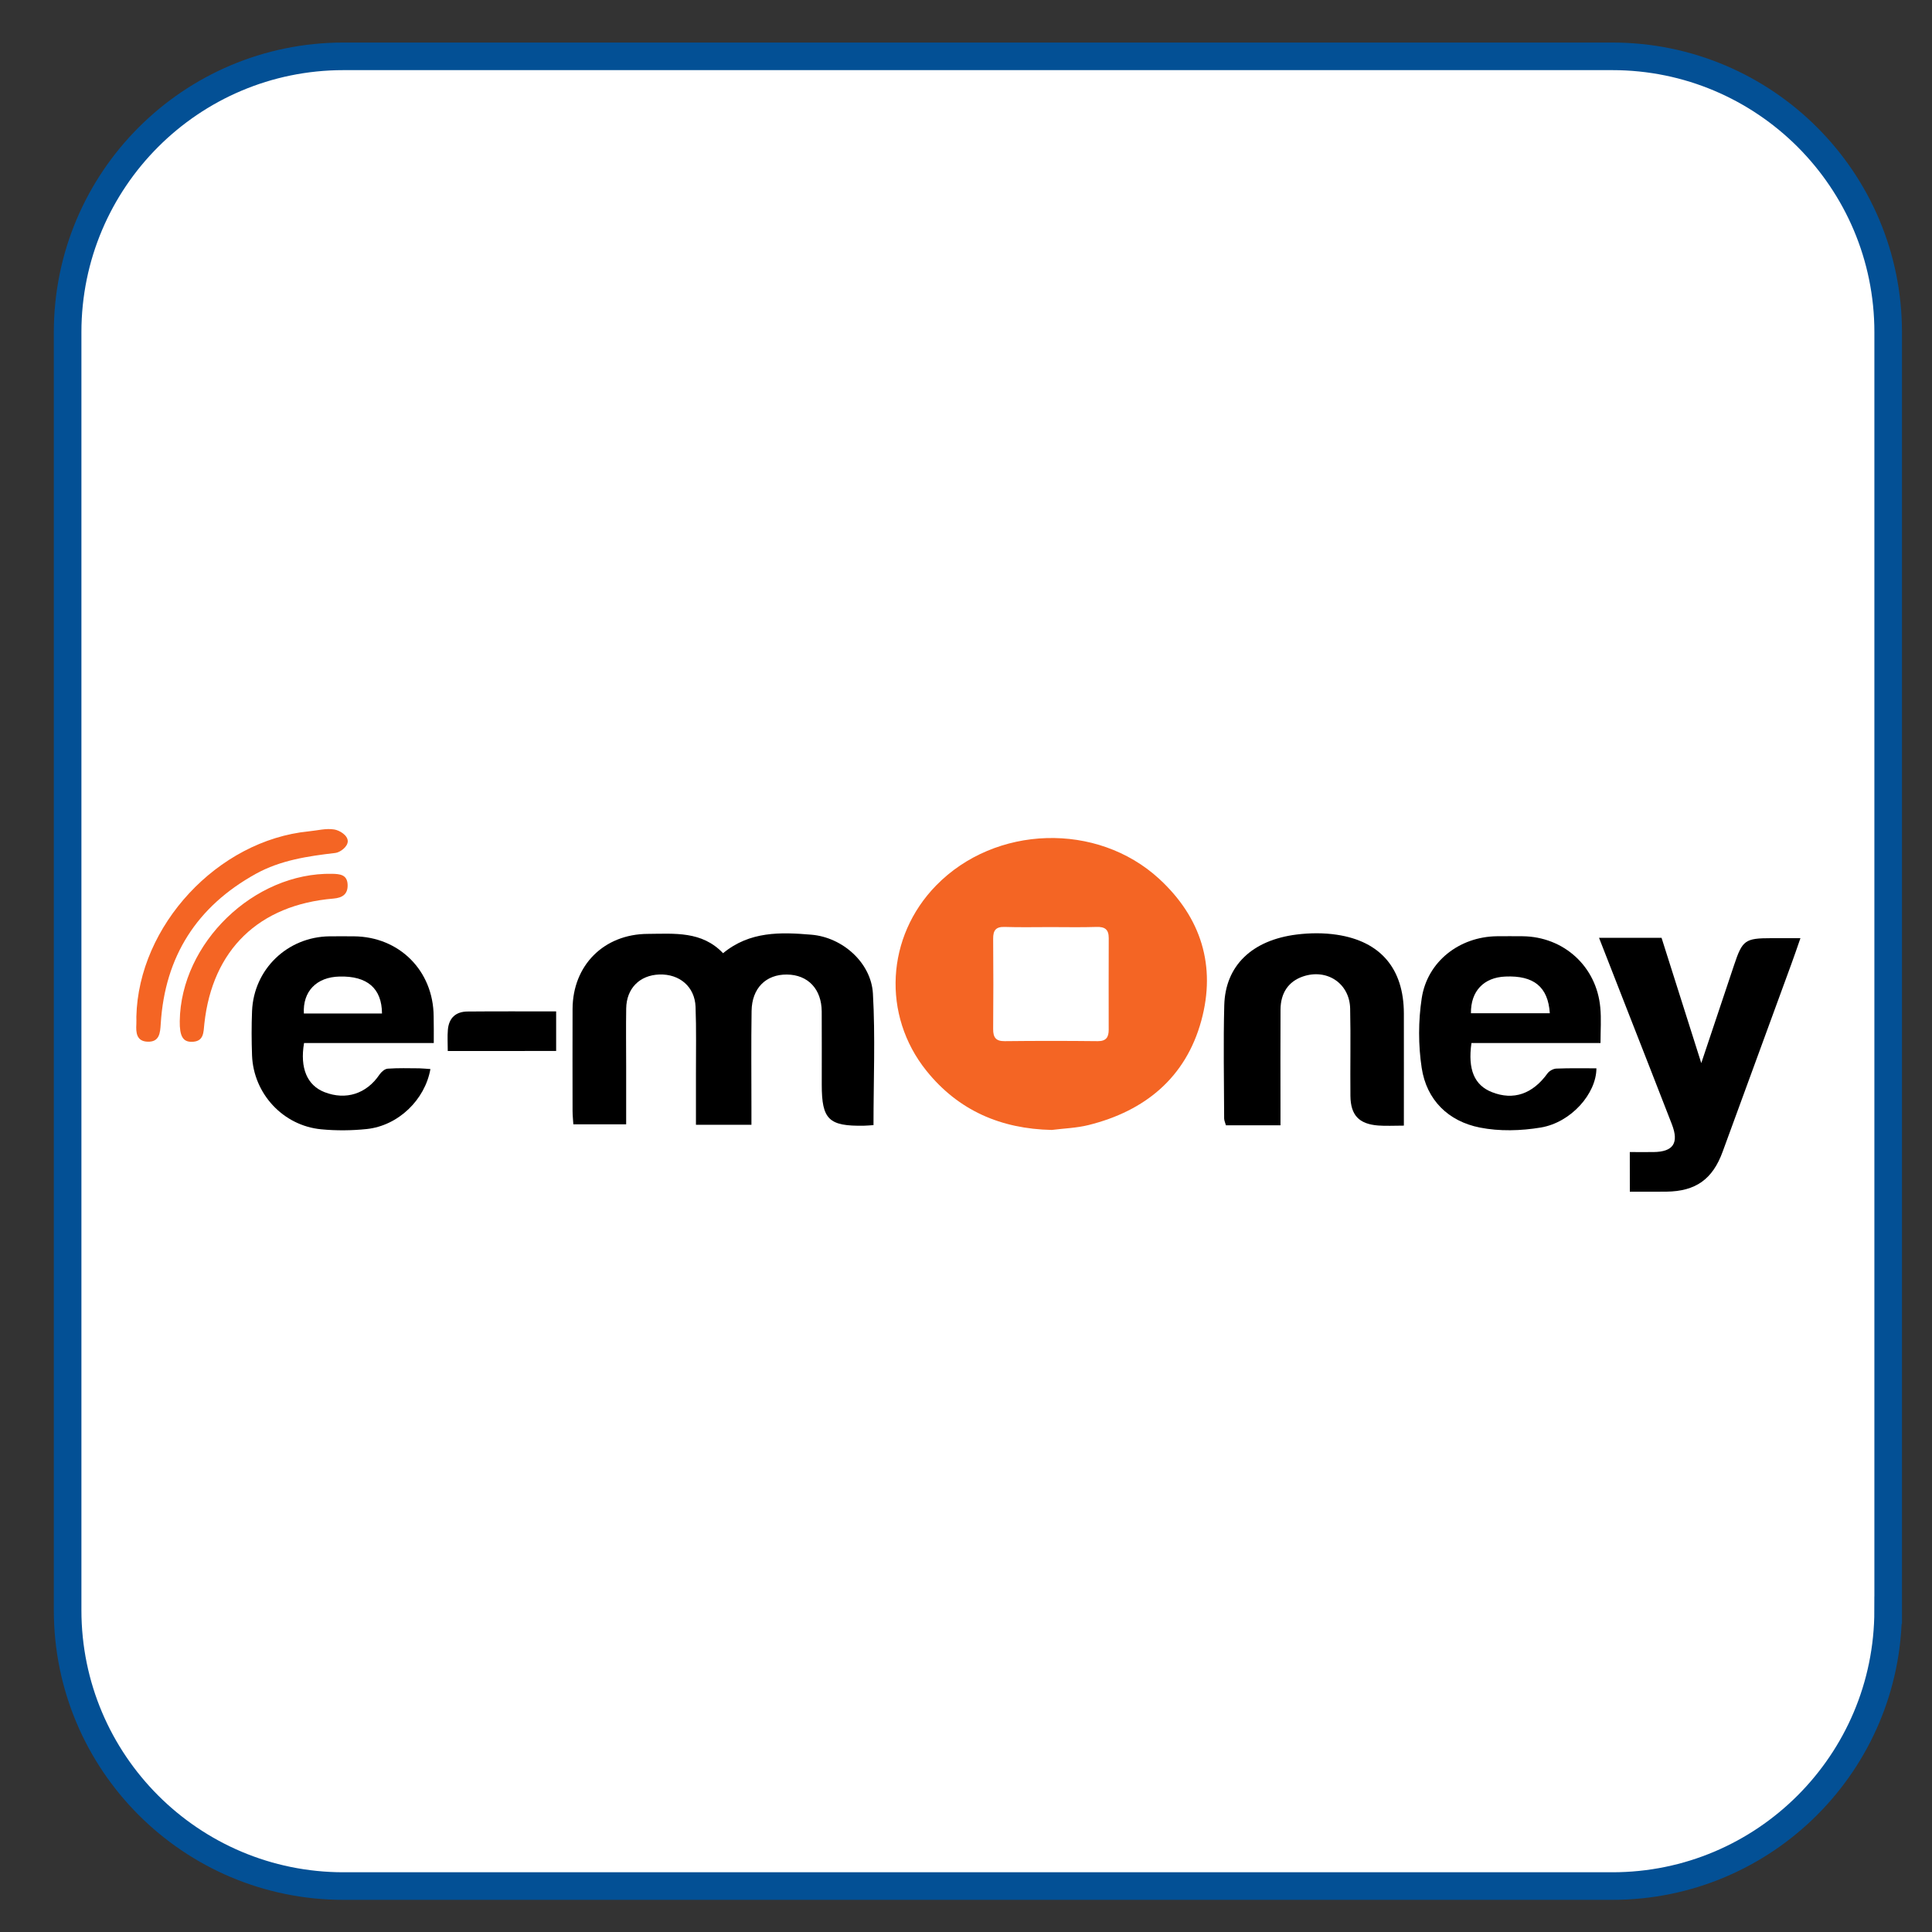 <?xml version="1.0" encoding="utf-8"?>
<!-- Generator: Adobe Illustrator 16.0.0, SVG Export Plug-In . SVG Version: 6.00 Build 0)  -->
<!DOCTYPE svg PUBLIC "-//W3C//DTD SVG 1.1//EN" "http://www.w3.org/Graphics/SVG/1.1/DTD/svg11.dtd">
<svg version="1.1" id="Layer_1" xmlns="http://www.w3.org/2000/svg" xmlns:xlink="http://www.w3.org/1999/xlink" x="0px" y="0px"
	 width="50px" height="50px" viewBox="0 0 50 50" enable-background="new 0 0 50 50" xml:space="preserve">
<rect x="0" y="0" width="50" height="50" fill="#333333" stroke="none"/>
<path fill="#FFFFFF" stroke="#035095" stroke-width="0.714" stroke-miterlimit="10" d="M48.865,41.672
	c0,3.942-3.197,7.139-7.139,7.139H8.889c-3.941,0-7.139-3.196-7.139-7.139V8.597c0-3.942,3.197-7.139,7.139-7.139h32.838
	c3.941,0,7.139,3.196,7.139,7.139V41.672z"/>
<g>
	<path fill-rule="evenodd" clip-rule="evenodd" fill="#FFFFFF" d="M27.219,29.243c0.317-0.04,0.642-0.05,0.951-0.126
		c1.466-0.364,2.519-1.231,2.921-2.703c0.386-1.412-0.002-2.668-1.09-3.669c-1.607-1.479-4.245-1.394-5.773,0.171
		c-1.294,1.324-1.408,3.355-0.25,4.797C24.804,28.742,25.905,29.215,27.219,29.243z"/>
	<path fill-rule="evenodd" clip-rule="evenodd" fill="#F46524" d="M27.219,29.243c-1.314-0.028-2.415-0.501-3.242-1.53
		c-1.158-1.441-1.044-3.473,0.25-4.797c1.528-1.564,4.166-1.649,5.773-0.171c1.088,1.001,1.476,2.257,1.09,3.669
		c-0.402,1.472-1.455,2.339-2.921,2.703C27.861,29.193,27.536,29.203,27.219,29.243z M27.19,23.993
		c-0.396,0-0.792,0.009-1.187-0.004c-0.23-0.008-0.302,0.088-0.3,0.306c0.007,0.779,0.006,1.559,0,2.337
		c-0.001,0.211,0.065,0.316,0.298,0.313c0.803-0.009,1.606-0.009,2.41,0c0.216,0.002,0.282-0.103,0.282-0.294
		c0-0.79-0.003-1.581,0.001-2.372c0.001-0.228-0.102-0.297-0.319-0.29C27.98,24.002,27.585,23.993,27.19,23.993z"/>
	<path fill-rule="evenodd" clip-rule="evenodd" d="M22.606,29.118c-0.098,0.006-0.171,0.014-0.244,0.015
		c-0.914,0.017-1.095-0.16-1.095-1.06c0-0.633,0.002-1.263-0.001-1.895c-0.004-0.581-0.354-0.951-0.9-0.957
		c-0.545-0.005-0.907,0.354-0.915,0.943c-0.013,0.842-0.004,1.683-0.004,2.524c0,0.133,0,0.267,0,0.422c-0.492,0-0.942,0-1.436,0
		c0-0.449,0.001-0.878,0-1.308c-0.001-0.582,0.012-1.165-0.01-1.745c-0.02-0.521-0.413-0.854-0.938-0.837
		c-0.508,0.018-0.849,0.358-0.857,0.878c-0.008,0.496-0.001,0.99-0.001,1.485c0,0.494,0,0.988,0,1.515c-0.456,0-0.893,0-1.367,0
		c-0.006-0.112-0.02-0.231-0.02-0.351c-0.001-0.878-0.003-1.757,0-2.636c0.005-1.13,0.811-1.936,1.945-1.942
		c0.691-0.004,1.4-0.079,1.95,0.5c0.691-0.572,1.494-0.546,2.284-0.479c0.813,0.067,1.548,0.73,1.594,1.521
		C22.655,26.831,22.606,27.958,22.606,29.118z"/>
	<path fill-rule="evenodd" clip-rule="evenodd" d="M42.179,29.815c0.222,0,0.418,0.002,0.616,0c0.507-0.006,0.661-0.232,0.474-0.716
		c-0.36-0.934-0.729-1.863-1.092-2.796c-0.26-0.665-0.52-1.33-0.794-2.032c0.553,0,1.072,0,1.618,0
		c0.332,1.046,0.666,2.101,1.028,3.242c0.305-0.911,0.579-1.729,0.853-2.549c0.211-0.631,0.282-0.684,0.956-0.684
		c0.233-0.001,0.466,0,0.757,0c-0.091,0.262-0.164,0.478-0.243,0.691c-0.59,1.611-1.18,3.224-1.77,4.835
		c-0.26,0.713-0.695,1.024-1.454,1.034c-0.307,0.004-0.614,0.001-0.948,0.001C42.179,30.496,42.179,30.182,42.179,29.815z"/>
	<path fill-rule="evenodd" clip-rule="evenodd" d="M11.226,26.994c-1.149,0-2.257,0-3.357,0c-0.112,0.65,0.082,1.097,0.53,1.271
		c0.555,0.216,1.089,0.041,1.423-0.456c0.047-0.069,0.138-0.148,0.213-0.152c0.271-0.019,0.543-0.011,0.815-0.009
		c0.096,0.003,0.191,0.012,0.289,0.019c-0.14,0.797-0.833,1.465-1.644,1.552c-0.391,0.041-0.792,0.045-1.183,0.007
		c-0.986-0.094-1.75-0.921-1.789-1.909c-0.014-0.384-0.015-0.769,0-1.15c0.045-1.085,0.916-1.921,2.004-1.935
		c0.21-0.002,0.42-0.001,0.631,0c1.177,0.009,2.056,0.889,2.065,2.068C11.228,26.51,11.226,26.72,11.226,26.994z M7.864,26.229
		c0.674,0,1.349,0,2.022,0c-0.004-0.651-0.383-0.975-1.1-0.956C8.193,25.286,7.832,25.656,7.864,26.229z"/>
	<path fill-rule="evenodd" clip-rule="evenodd" d="M41.421,26.994c-1.132,0-2.239,0-3.34,0c-0.098,0.688,0.077,1.093,0.531,1.271
		c0.558,0.22,1.053,0.047,1.438-0.487c0.047-0.064,0.151-0.121,0.23-0.123c0.345-0.014,0.689-0.007,1.035-0.007
		c-0.001,0.653-0.653,1.4-1.438,1.532c-0.514,0.086-1.071,0.102-1.579,0.001c-0.816-0.162-1.378-0.711-1.505-1.545
		c-0.089-0.588-0.089-1.213,0.001-1.802c0.146-0.954,0.98-1.592,1.944-1.604c0.223-0.002,0.445-0.002,0.667,0
		c1.065,0.011,1.914,0.782,2.01,1.843C41.444,26.367,41.421,26.663,41.421,26.994z M38.068,26.222c0.68,0,1.359,0,2.041,0
		c-0.045-0.684-0.416-0.981-1.151-0.949C38.397,25.296,38.06,25.654,38.068,26.222z"/>
	<path fill-rule="evenodd" clip-rule="evenodd" d="M33.139,29.123c-0.509,0-0.952,0-1.412,0c-0.017-0.063-0.045-0.12-0.046-0.177
		c-0.003-0.976-0.023-1.954,0.003-2.931c0.027-1.022,0.716-1.686,1.878-1.83c0.34-0.042,0.696-0.045,1.035,0.006
		c1.137,0.17,1.732,0.883,1.735,2.035c0.002,0.95,0,1.9,0,2.905c-0.259,0-0.464,0.013-0.667-0.003
		c-0.494-0.039-0.71-0.266-0.716-0.764c-0.008-0.755,0.01-1.51-0.007-2.264c-0.015-0.653-0.604-1.041-1.224-0.828
		c-0.369,0.127-0.575,0.422-0.578,0.854c-0.005,0.854-0.001,1.707-0.001,2.56C33.139,28.821,33.139,28.954,33.139,29.123z"/>
	<path fill-rule="evenodd" clip-rule="evenodd" fill="#F46524" d="M3.529,26.313c0.055-2.359,2.106-4.566,4.463-4.798
		c0.221-0.021,0.448-0.084,0.66-0.048c0.129,0.021,0.343,0.143,0.348,0.299c0.004,0.15-0.203,0.295-0.319,0.308
		c-0.715,0.084-1.42,0.187-2.061,0.541c-1.526,0.845-2.351,2.137-2.46,3.879c-0.015,0.239-0.031,0.475-0.339,0.465
		c-0.288-0.009-0.306-0.234-0.292-0.459C3.532,26.436,3.529,26.375,3.529,26.313z"/>
	<path fill-rule="evenodd" clip-rule="evenodd" fill="#F46524" d="M4.652,26.429c0.025-2.021,1.92-3.854,3.944-3.815
		c0.194,0.005,0.388,0.017,0.4,0.275c0.012,0.251-0.131,0.346-0.366,0.366c-1.932,0.162-3.133,1.325-3.341,3.236
		c-0.024,0.226-0.008,0.471-0.333,0.471C4.731,26.963,4.647,26.808,4.652,26.429z"/>
	<path fill-rule="evenodd" clip-rule="evenodd" d="M11.588,27.2c0-0.205-0.012-0.378,0.003-0.549
		c0.026-0.307,0.206-0.472,0.512-0.473c0.754-0.007,1.508-0.003,2.29-0.003c0,0.344,0,0.67,0,1.024
		C13.47,27.2,12.55,27.2,11.588,27.2z"/>
</g>
</svg>
